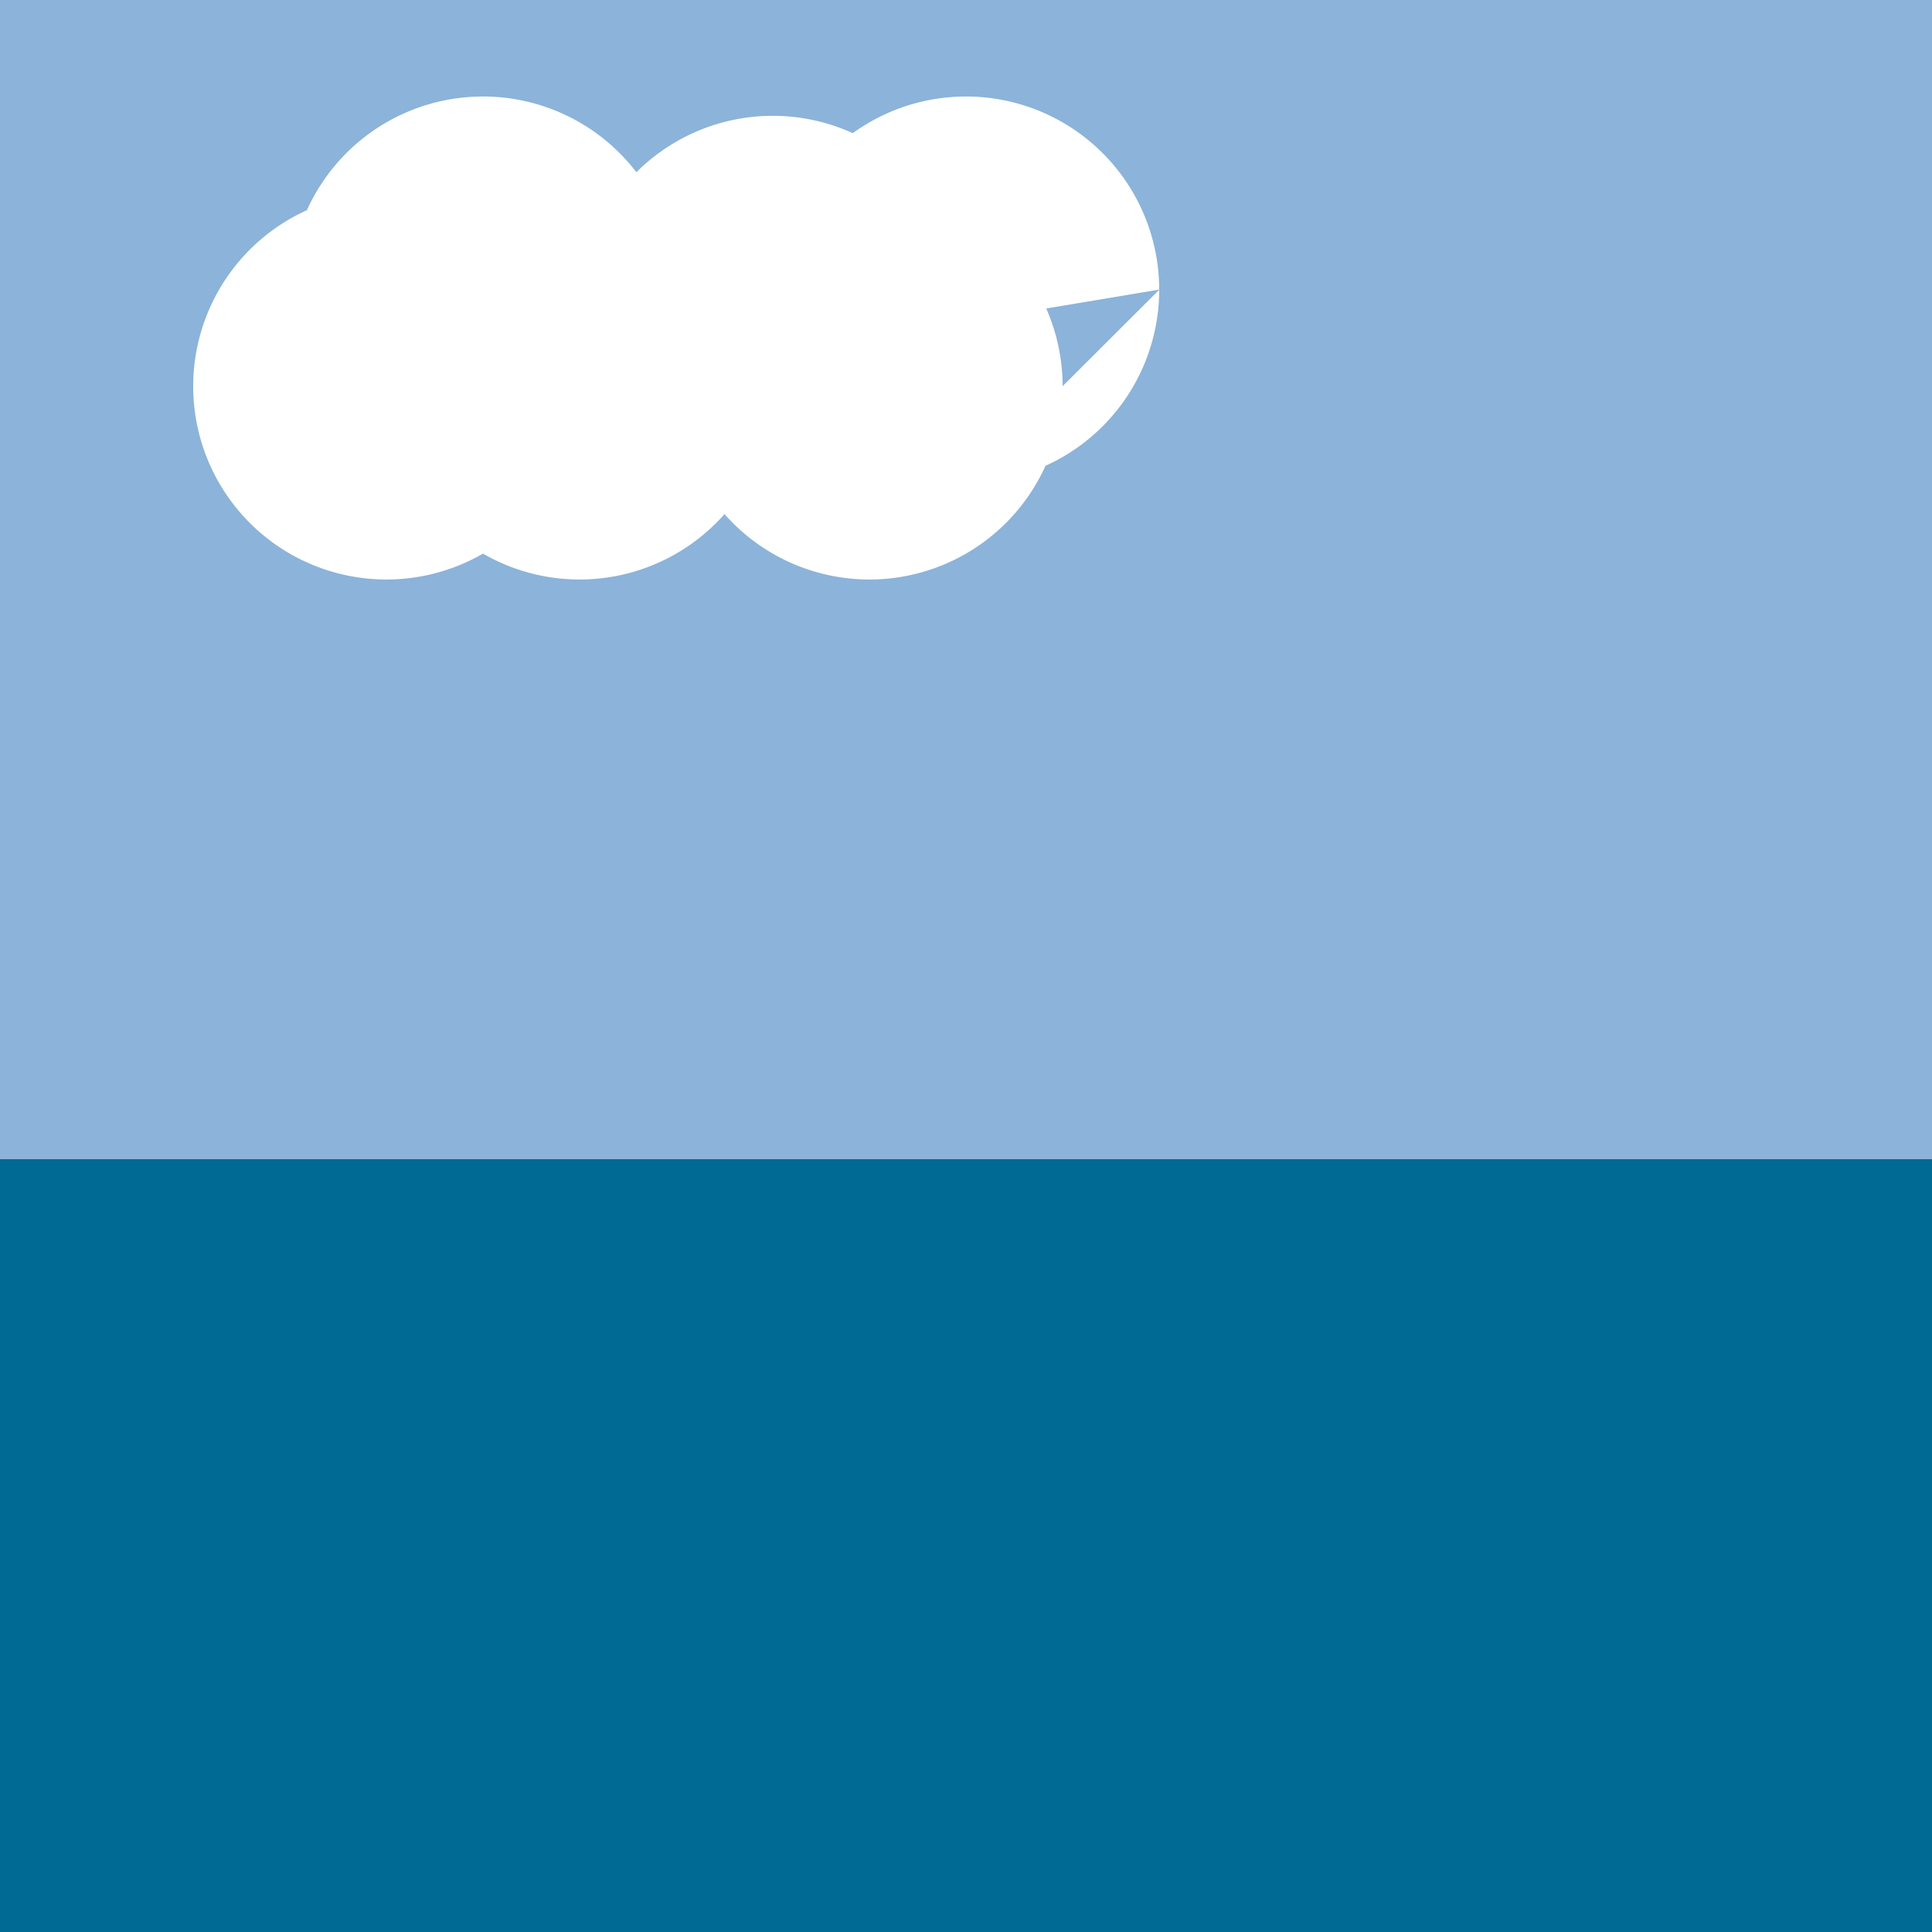 <!--

Generated by DrawGPT.
Free, open source, AI generated images in SVG, PNG, and HTML Canvas format.
https://drawgpt.ai

Created: 2023-09-26T08:57:22.221Z
Link: https://drawgpt.ai/prompt/41454/

-->
<svg xmlns="http://www.w3.org/2000/svg" xmlns:xlink="http://www.w3.org/1999/xlink" width="500" height="500"><defs/><g><rect fill="#8cb3d9" stroke="none" x="0" y="0" width="512" height="512"/><path fill="#ffffff" stroke="none" paint-order="stroke fill markers" d=" M 150 100 A 50 50 0 1 1 150 99.95 L 200 100 A 50 50 0 1 1 200 99.95 L 175 75 A 50 50 0 1 1 175 74.95 L 250 80 A 50 50 0 1 1 250 79.95 L 275 100 A 50 50 0 1 1 275 99.95 L 300 75 A 50 50 0 1 1 300 74.95"/><rect fill="#006994" stroke="none" x="0" y="300" width="512" height="212"/><path fill="none" stroke="none"/></g></svg>